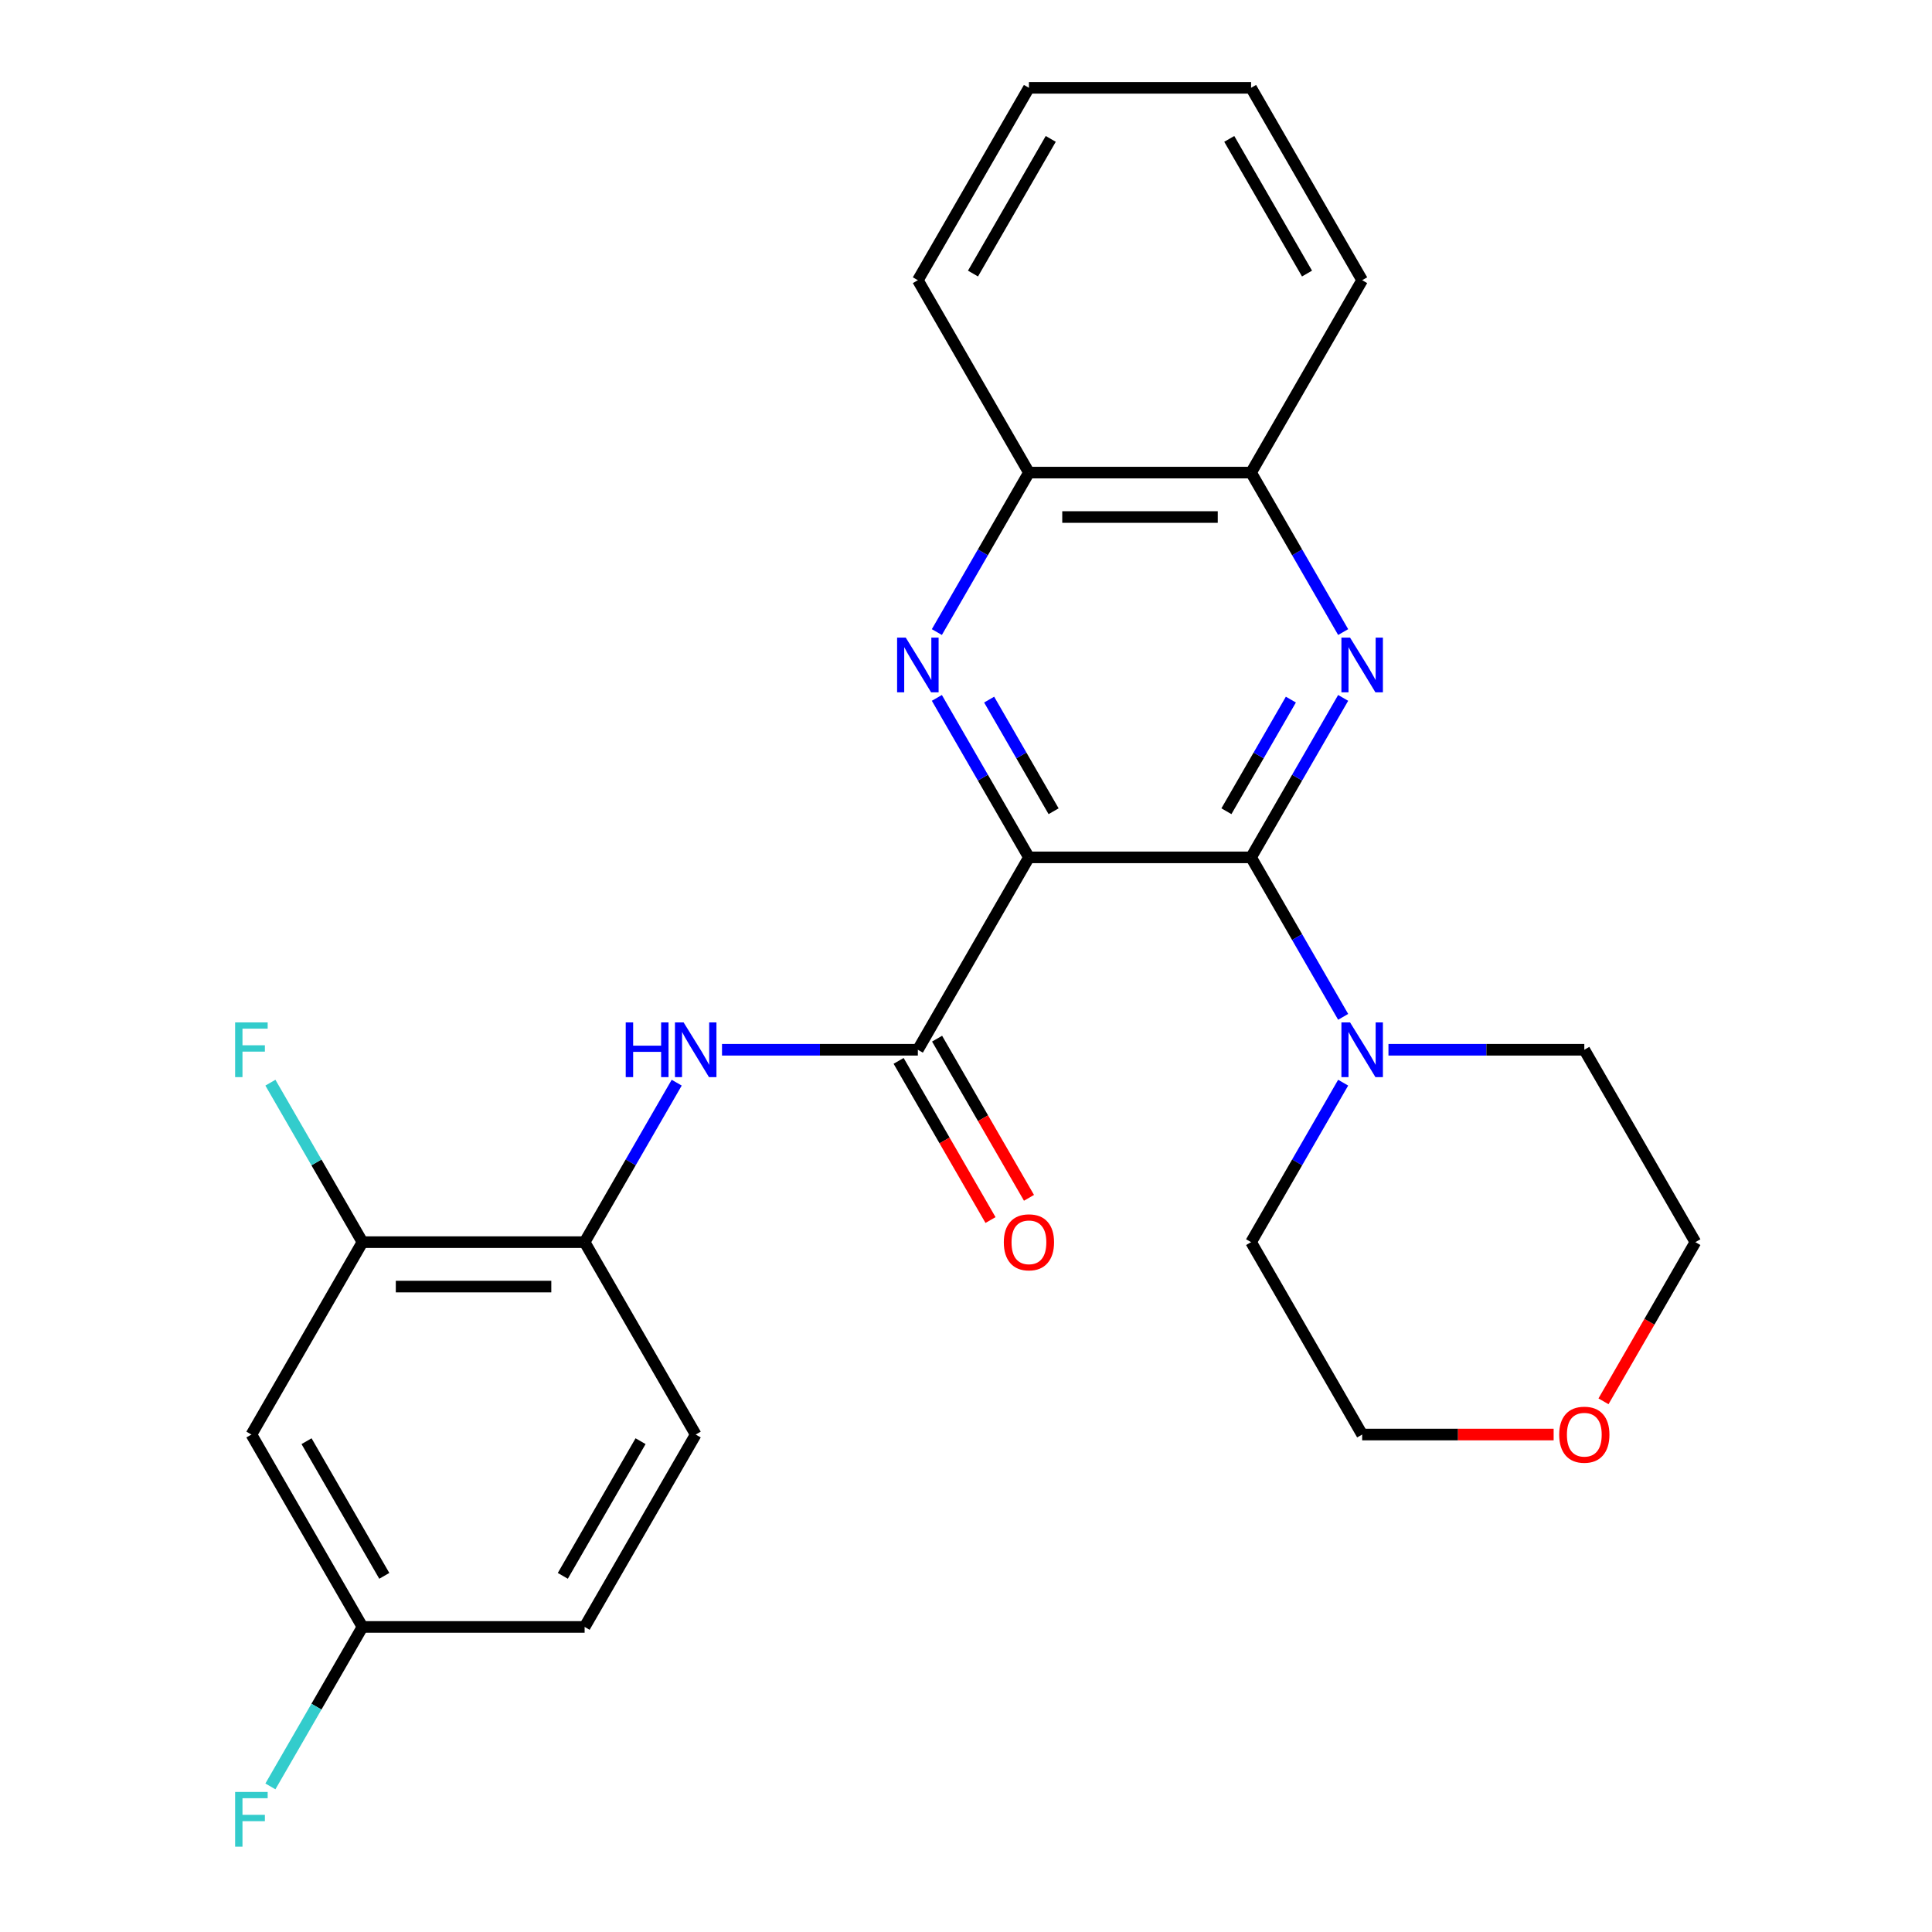 <?xml version='1.0' encoding='iso-8859-1'?>
<svg version='1.1' baseProfile='full'
              xmlns='http://www.w3.org/2000/svg'
                      xmlns:rdkit='http://www.rdkit.org/xml'
                      xmlns:xlink='http://www.w3.org/1999/xlink'
                  xml:space='preserve'
width='1000px' height='1000px' viewBox='0 0 1000 1000'>
<!-- END OF HEADER -->
<rect style='opacity:1.0;fill:#FFFFFF;stroke:none' width='1000' height='1000' x='0' y='0'> </rect>
<path class='bond-0' d='M 532.573,443.775 L 647.558,443.775' style='fill:none;fill-rule:evenodd;stroke:#000000;stroke-width:6px;stroke-linecap:butt;stroke-linejoin:miter;stroke-opacity:1' />
<path class='bond-1' d='M 532.573,443.775 L 508.744,402.502' style='fill:none;fill-rule:evenodd;stroke:#000000;stroke-width:6px;stroke-linecap:butt;stroke-linejoin:miter;stroke-opacity:1' />
<path class='bond-1' d='M 508.744,402.502 L 484.915,361.229' style='fill:none;fill-rule:evenodd;stroke:#0000FF;stroke-width:6px;stroke-linecap:butt;stroke-linejoin:miter;stroke-opacity:1' />
<path class='bond-1' d='M 545.34,419.895 L 528.66,391.004' style='fill:none;fill-rule:evenodd;stroke:#000000;stroke-width:6px;stroke-linecap:butt;stroke-linejoin:miter;stroke-opacity:1' />
<path class='bond-1' d='M 528.66,391.004 L 511.98,362.113' style='fill:none;fill-rule:evenodd;stroke:#0000FF;stroke-width:6px;stroke-linecap:butt;stroke-linejoin:miter;stroke-opacity:1' />
<path class='bond-3' d='M 532.573,443.775 L 475.08,543.355' style='fill:none;fill-rule:evenodd;stroke:#000000;stroke-width:6px;stroke-linecap:butt;stroke-linejoin:miter;stroke-opacity:1' />
<path class='bond-2' d='M 647.558,443.775 L 671.387,402.502' style='fill:none;fill-rule:evenodd;stroke:#000000;stroke-width:6px;stroke-linecap:butt;stroke-linejoin:miter;stroke-opacity:1' />
<path class='bond-2' d='M 671.387,402.502 L 695.216,361.229' style='fill:none;fill-rule:evenodd;stroke:#0000FF;stroke-width:6px;stroke-linecap:butt;stroke-linejoin:miter;stroke-opacity:1' />
<path class='bond-2' d='M 634.791,419.895 L 651.471,391.004' style='fill:none;fill-rule:evenodd;stroke:#000000;stroke-width:6px;stroke-linecap:butt;stroke-linejoin:miter;stroke-opacity:1' />
<path class='bond-2' d='M 651.471,391.004 L 668.151,362.113' style='fill:none;fill-rule:evenodd;stroke:#0000FF;stroke-width:6px;stroke-linecap:butt;stroke-linejoin:miter;stroke-opacity:1' />
<path class='bond-4' d='M 647.558,443.775 L 671.387,485.048' style='fill:none;fill-rule:evenodd;stroke:#000000;stroke-width:6px;stroke-linecap:butt;stroke-linejoin:miter;stroke-opacity:1' />
<path class='bond-4' d='M 671.387,485.048 L 695.216,526.32' style='fill:none;fill-rule:evenodd;stroke:#0000FF;stroke-width:6px;stroke-linecap:butt;stroke-linejoin:miter;stroke-opacity:1' />
<path class='bond-7' d='M 484.915,327.16 L 508.744,285.887' style='fill:none;fill-rule:evenodd;stroke:#0000FF;stroke-width:6px;stroke-linecap:butt;stroke-linejoin:miter;stroke-opacity:1' />
<path class='bond-7' d='M 508.744,285.887 L 532.573,244.615' style='fill:none;fill-rule:evenodd;stroke:#000000;stroke-width:6px;stroke-linecap:butt;stroke-linejoin:miter;stroke-opacity:1' />
<path class='bond-26' d='M 695.216,327.16 L 671.387,285.887' style='fill:none;fill-rule:evenodd;stroke:#0000FF;stroke-width:6px;stroke-linecap:butt;stroke-linejoin:miter;stroke-opacity:1' />
<path class='bond-26' d='M 671.387,285.887 L 647.558,244.615' style='fill:none;fill-rule:evenodd;stroke:#000000;stroke-width:6px;stroke-linecap:butt;stroke-linejoin:miter;stroke-opacity:1' />
<path class='bond-5' d='M 475.08,543.355 L 424.395,543.355' style='fill:none;fill-rule:evenodd;stroke:#000000;stroke-width:6px;stroke-linecap:butt;stroke-linejoin:miter;stroke-opacity:1' />
<path class='bond-5' d='M 424.395,543.355 L 373.71,543.355' style='fill:none;fill-rule:evenodd;stroke:#0000FF;stroke-width:6px;stroke-linecap:butt;stroke-linejoin:miter;stroke-opacity:1' />
<path class='bond-11' d='M 465.122,549.104 L 488.905,590.297' style='fill:none;fill-rule:evenodd;stroke:#000000;stroke-width:6px;stroke-linecap:butt;stroke-linejoin:miter;stroke-opacity:1' />
<path class='bond-11' d='M 488.905,590.297 L 512.687,631.49' style='fill:none;fill-rule:evenodd;stroke:#FF0000;stroke-width:6px;stroke-linecap:butt;stroke-linejoin:miter;stroke-opacity:1' />
<path class='bond-11' d='M 485.038,537.606 L 508.821,578.798' style='fill:none;fill-rule:evenodd;stroke:#000000;stroke-width:6px;stroke-linecap:butt;stroke-linejoin:miter;stroke-opacity:1' />
<path class='bond-11' d='M 508.821,578.798 L 532.603,619.991' style='fill:none;fill-rule:evenodd;stroke:#FF0000;stroke-width:6px;stroke-linecap:butt;stroke-linejoin:miter;stroke-opacity:1' />
<path class='bond-18' d='M 718.665,543.355 L 769.35,543.355' style='fill:none;fill-rule:evenodd;stroke:#0000FF;stroke-width:6px;stroke-linecap:butt;stroke-linejoin:miter;stroke-opacity:1' />
<path class='bond-18' d='M 769.35,543.355 L 820.036,543.355' style='fill:none;fill-rule:evenodd;stroke:#000000;stroke-width:6px;stroke-linecap:butt;stroke-linejoin:miter;stroke-opacity:1' />
<path class='bond-19' d='M 695.216,560.39 L 671.387,601.662' style='fill:none;fill-rule:evenodd;stroke:#0000FF;stroke-width:6px;stroke-linecap:butt;stroke-linejoin:miter;stroke-opacity:1' />
<path class='bond-19' d='M 671.387,601.662 L 647.558,642.935' style='fill:none;fill-rule:evenodd;stroke:#000000;stroke-width:6px;stroke-linecap:butt;stroke-linejoin:miter;stroke-opacity:1' />
<path class='bond-6' d='M 350.26,560.39 L 326.431,601.662' style='fill:none;fill-rule:evenodd;stroke:#0000FF;stroke-width:6px;stroke-linecap:butt;stroke-linejoin:miter;stroke-opacity:1' />
<path class='bond-6' d='M 326.431,601.662 L 302.602,642.935' style='fill:none;fill-rule:evenodd;stroke:#000000;stroke-width:6px;stroke-linecap:butt;stroke-linejoin:miter;stroke-opacity:1' />
<path class='bond-9' d='M 302.602,642.935 L 187.617,642.935' style='fill:none;fill-rule:evenodd;stroke:#000000;stroke-width:6px;stroke-linecap:butt;stroke-linejoin:miter;stroke-opacity:1' />
<path class='bond-9' d='M 285.355,665.932 L 204.865,665.932' style='fill:none;fill-rule:evenodd;stroke:#000000;stroke-width:6px;stroke-linecap:butt;stroke-linejoin:miter;stroke-opacity:1' />
<path class='bond-12' d='M 302.602,642.935 L 360.095,742.515' style='fill:none;fill-rule:evenodd;stroke:#000000;stroke-width:6px;stroke-linecap:butt;stroke-linejoin:miter;stroke-opacity:1' />
<path class='bond-8' d='M 532.573,244.615 L 647.558,244.615' style='fill:none;fill-rule:evenodd;stroke:#000000;stroke-width:6px;stroke-linecap:butt;stroke-linejoin:miter;stroke-opacity:1' />
<path class='bond-8' d='M 549.821,267.612 L 630.31,267.612' style='fill:none;fill-rule:evenodd;stroke:#000000;stroke-width:6px;stroke-linecap:butt;stroke-linejoin:miter;stroke-opacity:1' />
<path class='bond-21' d='M 532.573,244.615 L 475.08,145.035' style='fill:none;fill-rule:evenodd;stroke:#000000;stroke-width:6px;stroke-linecap:butt;stroke-linejoin:miter;stroke-opacity:1' />
<path class='bond-20' d='M 647.558,244.615 L 705.051,145.035' style='fill:none;fill-rule:evenodd;stroke:#000000;stroke-width:6px;stroke-linecap:butt;stroke-linejoin:miter;stroke-opacity:1' />
<path class='bond-10' d='M 187.617,642.935 L 130.125,742.515' style='fill:none;fill-rule:evenodd;stroke:#000000;stroke-width:6px;stroke-linecap:butt;stroke-linejoin:miter;stroke-opacity:1' />
<path class='bond-15' d='M 187.617,642.935 L 163.788,601.662' style='fill:none;fill-rule:evenodd;stroke:#000000;stroke-width:6px;stroke-linecap:butt;stroke-linejoin:miter;stroke-opacity:1' />
<path class='bond-15' d='M 163.788,601.662 L 139.96,560.39' style='fill:none;fill-rule:evenodd;stroke:#33CCCC;stroke-width:6px;stroke-linecap:butt;stroke-linejoin:miter;stroke-opacity:1' />
<path class='bond-29' d='M 130.125,742.515 L 187.617,842.095' style='fill:none;fill-rule:evenodd;stroke:#000000;stroke-width:6px;stroke-linecap:butt;stroke-linejoin:miter;stroke-opacity:1' />
<path class='bond-29' d='M 158.665,745.954 L 198.909,815.66' style='fill:none;fill-rule:evenodd;stroke:#000000;stroke-width:6px;stroke-linecap:butt;stroke-linejoin:miter;stroke-opacity:1' />
<path class='bond-16' d='M 360.095,742.515 L 302.602,842.095' style='fill:none;fill-rule:evenodd;stroke:#000000;stroke-width:6px;stroke-linecap:butt;stroke-linejoin:miter;stroke-opacity:1' />
<path class='bond-16' d='M 331.555,745.954 L 291.31,815.66' style='fill:none;fill-rule:evenodd;stroke:#000000;stroke-width:6px;stroke-linecap:butt;stroke-linejoin:miter;stroke-opacity:1' />
<path class='bond-13' d='M 804.161,742.515 L 754.606,742.515' style='fill:none;fill-rule:evenodd;stroke:#FF0000;stroke-width:6px;stroke-linecap:butt;stroke-linejoin:miter;stroke-opacity:1' />
<path class='bond-13' d='M 754.606,742.515 L 705.051,742.515' style='fill:none;fill-rule:evenodd;stroke:#000000;stroke-width:6px;stroke-linecap:butt;stroke-linejoin:miter;stroke-opacity:1' />
<path class='bond-27' d='M 829.963,725.32 L 853.746,684.128' style='fill:none;fill-rule:evenodd;stroke:#FF0000;stroke-width:6px;stroke-linecap:butt;stroke-linejoin:miter;stroke-opacity:1' />
<path class='bond-27' d='M 853.746,684.128 L 877.528,642.935' style='fill:none;fill-rule:evenodd;stroke:#000000;stroke-width:6px;stroke-linecap:butt;stroke-linejoin:miter;stroke-opacity:1' />
<path class='bond-14' d='M 187.617,842.095 L 302.602,842.095' style='fill:none;fill-rule:evenodd;stroke:#000000;stroke-width:6px;stroke-linecap:butt;stroke-linejoin:miter;stroke-opacity:1' />
<path class='bond-17' d='M 187.617,842.095 L 163.788,883.368' style='fill:none;fill-rule:evenodd;stroke:#000000;stroke-width:6px;stroke-linecap:butt;stroke-linejoin:miter;stroke-opacity:1' />
<path class='bond-17' d='M 163.788,883.368 L 139.96,924.641' style='fill:none;fill-rule:evenodd;stroke:#33CCCC;stroke-width:6px;stroke-linecap:butt;stroke-linejoin:miter;stroke-opacity:1' />
<path class='bond-23' d='M 820.036,543.355 L 877.528,642.935' style='fill:none;fill-rule:evenodd;stroke:#000000;stroke-width:6px;stroke-linecap:butt;stroke-linejoin:miter;stroke-opacity:1' />
<path class='bond-22' d='M 647.558,642.935 L 705.051,742.515' style='fill:none;fill-rule:evenodd;stroke:#000000;stroke-width:6px;stroke-linecap:butt;stroke-linejoin:miter;stroke-opacity:1' />
<path class='bond-28' d='M 705.051,145.035 L 647.558,45.455' style='fill:none;fill-rule:evenodd;stroke:#000000;stroke-width:6px;stroke-linecap:butt;stroke-linejoin:miter;stroke-opacity:1' />
<path class='bond-28' d='M 676.511,141.596 L 636.266,71.89' style='fill:none;fill-rule:evenodd;stroke:#000000;stroke-width:6px;stroke-linecap:butt;stroke-linejoin:miter;stroke-opacity:1' />
<path class='bond-24' d='M 475.08,145.035 L 532.573,45.455' style='fill:none;fill-rule:evenodd;stroke:#000000;stroke-width:6px;stroke-linecap:butt;stroke-linejoin:miter;stroke-opacity:1' />
<path class='bond-24' d='M 503.62,141.596 L 543.865,71.89' style='fill:none;fill-rule:evenodd;stroke:#000000;stroke-width:6px;stroke-linecap:butt;stroke-linejoin:miter;stroke-opacity:1' />
<path class='bond-25' d='M 532.573,45.455 L 647.558,45.455' style='fill:none;fill-rule:evenodd;stroke:#000000;stroke-width:6px;stroke-linecap:butt;stroke-linejoin:miter;stroke-opacity:1' />
<path  class='atom-2' d='M 468.82 330.035
L 478.1 345.035
Q 479.02 346.515, 480.5 349.195
Q 481.98 351.875, 482.06 352.035
L 482.06 330.035
L 485.82 330.035
L 485.82 358.355
L 481.94 358.355
L 471.98 341.955
Q 470.82 340.035, 469.58 337.835
Q 468.38 335.635, 468.02 334.955
L 468.02 358.355
L 464.34 358.355
L 464.34 330.035
L 468.82 330.035
' fill='#0000FF'/>
<path  class='atom-3' d='M 698.791 330.035
L 708.071 345.035
Q 708.991 346.515, 710.471 349.195
Q 711.951 351.875, 712.031 352.035
L 712.031 330.035
L 715.791 330.035
L 715.791 358.355
L 711.911 358.355
L 701.951 341.955
Q 700.791 340.035, 699.551 337.835
Q 698.351 335.635, 697.991 334.955
L 697.991 358.355
L 694.311 358.355
L 694.311 330.035
L 698.791 330.035
' fill='#0000FF'/>
<path  class='atom-5' d='M 698.791 529.195
L 708.071 544.195
Q 708.991 545.675, 710.471 548.355
Q 711.951 551.035, 712.031 551.195
L 712.031 529.195
L 715.791 529.195
L 715.791 557.515
L 711.911 557.515
L 701.951 541.115
Q 700.791 539.195, 699.551 536.995
Q 698.351 534.795, 697.991 534.115
L 697.991 557.515
L 694.311 557.515
L 694.311 529.195
L 698.791 529.195
' fill='#0000FF'/>
<path  class='atom-6' d='M 323.875 529.195
L 327.715 529.195
L 327.715 541.235
L 342.195 541.235
L 342.195 529.195
L 346.035 529.195
L 346.035 557.515
L 342.195 557.515
L 342.195 544.435
L 327.715 544.435
L 327.715 557.515
L 323.875 557.515
L 323.875 529.195
' fill='#0000FF'/>
<path  class='atom-6' d='M 353.835 529.195
L 363.115 544.195
Q 364.035 545.675, 365.515 548.355
Q 366.995 551.035, 367.075 551.195
L 367.075 529.195
L 370.835 529.195
L 370.835 557.515
L 366.955 557.515
L 356.995 541.115
Q 355.835 539.195, 354.595 536.995
Q 353.395 534.795, 353.035 534.115
L 353.035 557.515
L 349.355 557.515
L 349.355 529.195
L 353.835 529.195
' fill='#0000FF'/>
<path  class='atom-12' d='M 519.573 643.015
Q 519.573 636.215, 522.933 632.415
Q 526.293 628.615, 532.573 628.615
Q 538.853 628.615, 542.213 632.415
Q 545.573 636.215, 545.573 643.015
Q 545.573 649.895, 542.173 653.815
Q 538.773 657.695, 532.573 657.695
Q 526.333 657.695, 522.933 653.815
Q 519.573 649.935, 519.573 643.015
M 532.573 654.495
Q 536.893 654.495, 539.213 651.615
Q 541.573 648.695, 541.573 643.015
Q 541.573 637.455, 539.213 634.655
Q 536.893 631.815, 532.573 631.815
Q 528.253 631.815, 525.893 634.615
Q 523.573 637.415, 523.573 643.015
Q 523.573 648.735, 525.893 651.615
Q 528.253 654.495, 532.573 654.495
' fill='#FF0000'/>
<path  class='atom-14' d='M 807.036 742.595
Q 807.036 735.795, 810.396 731.995
Q 813.756 728.195, 820.036 728.195
Q 826.316 728.195, 829.676 731.995
Q 833.036 735.795, 833.036 742.595
Q 833.036 749.475, 829.636 753.395
Q 826.236 757.275, 820.036 757.275
Q 813.796 757.275, 810.396 753.395
Q 807.036 749.515, 807.036 742.595
M 820.036 754.075
Q 824.356 754.075, 826.676 751.195
Q 829.036 748.275, 829.036 742.595
Q 829.036 737.035, 826.676 734.235
Q 824.356 731.395, 820.036 731.395
Q 815.716 731.395, 813.356 734.195
Q 811.036 736.995, 811.036 742.595
Q 811.036 748.315, 813.356 751.195
Q 815.716 754.075, 820.036 754.075
' fill='#FF0000'/>
<path  class='atom-16' d='M 121.705 529.195
L 138.545 529.195
L 138.545 532.435
L 125.505 532.435
L 125.505 541.035
L 137.105 541.035
L 137.105 544.315
L 125.505 544.315
L 125.505 557.515
L 121.705 557.515
L 121.705 529.195
' fill='#33CCCC'/>
<path  class='atom-18' d='M 121.705 927.515
L 138.545 927.515
L 138.545 930.755
L 125.505 930.755
L 125.505 939.355
L 137.105 939.355
L 137.105 942.635
L 125.505 942.635
L 125.505 955.835
L 121.705 955.835
L 121.705 927.515
' fill='#33CCCC'/>
</svg>
